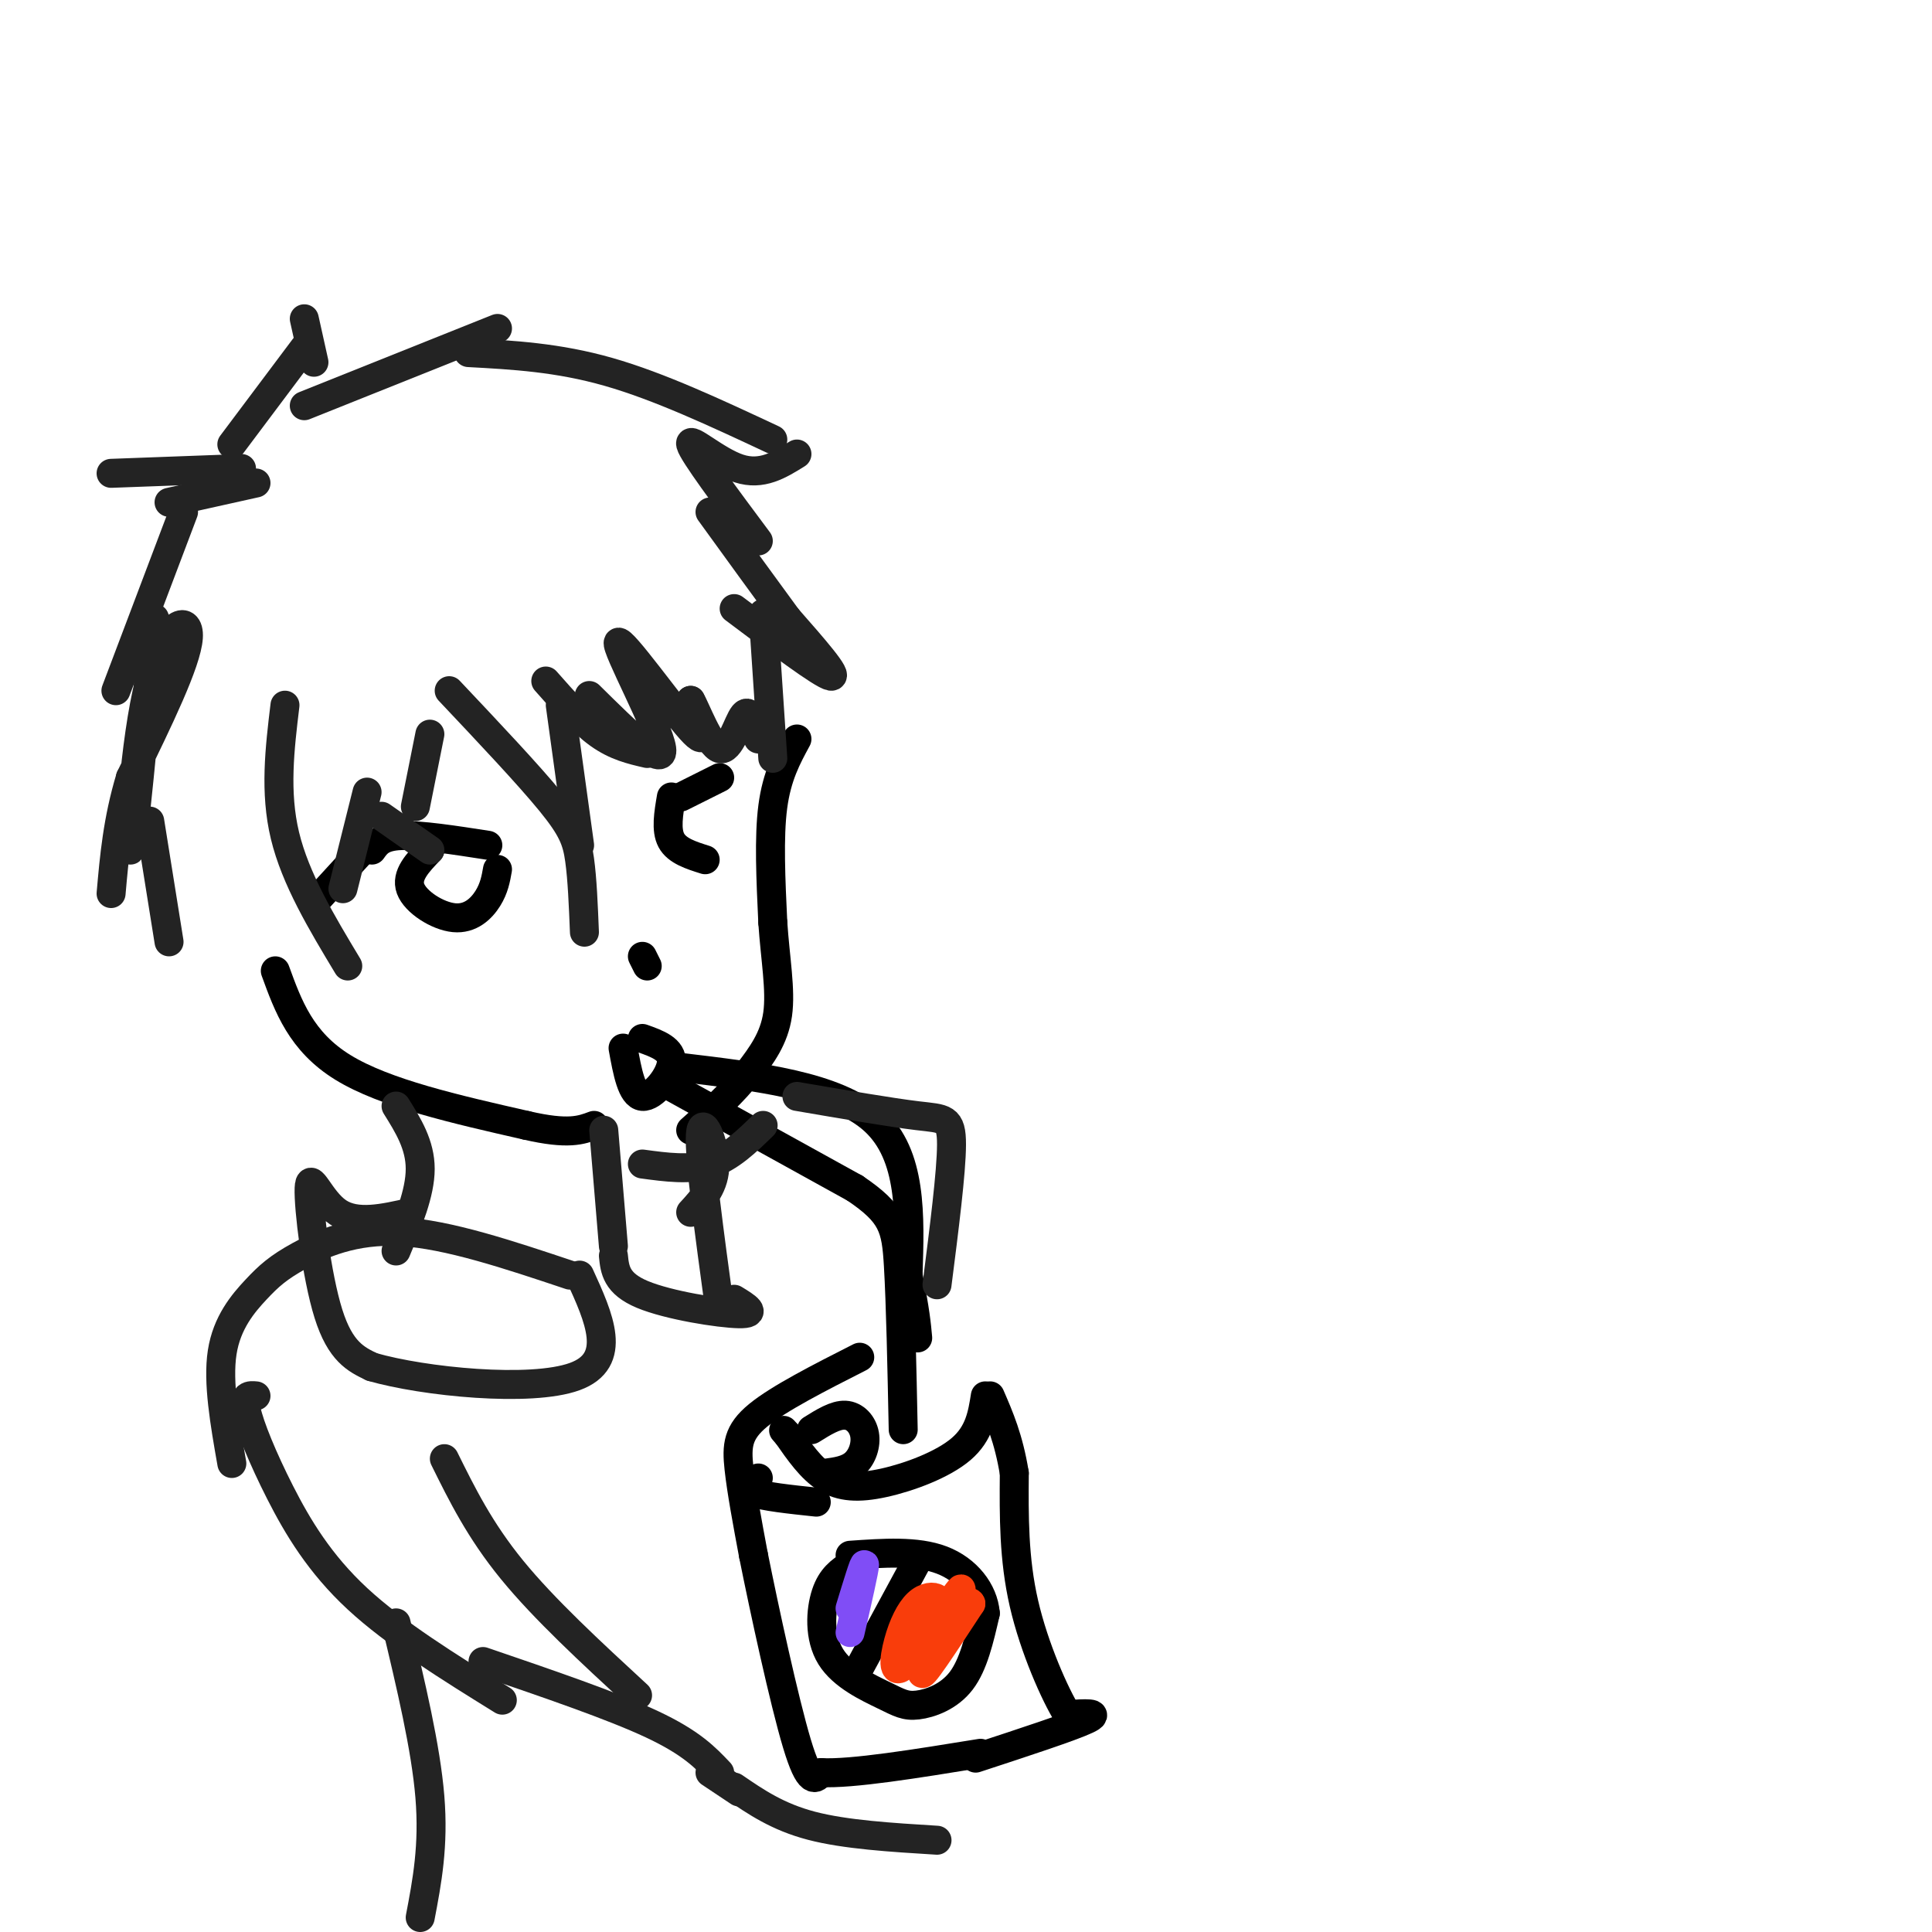 <svg viewBox='0 0 400 400' version='1.1' xmlns='http://www.w3.org/2000/svg' xmlns:xlink='http://www.w3.org/1999/xlink'><g fill='none' stroke='#000000' stroke-width='6' stroke-linecap='round' stroke-linejoin='round'><path d='M77,176c1.000,-1.417 2.000,-2.833 6,-3c4.000,-0.167 11.000,0.917 18,2'/><path d='M89,176c-2.512,2.619 -5.024,5.238 -4,8c1.024,2.762 5.583,5.667 9,6c3.417,0.333 5.690,-1.905 7,-4c1.310,-2.095 1.655,-4.048 2,-6'/><path d='M76,175c0.000,0.000 -11.000,12.000 -11,12'/><path d='M133,198c0.000,0.000 1.000,2.000 1,2'/><path d='M141,165c0.000,0.000 8.000,-4.000 8,-4'/><path d='M139,165c-0.583,3.417 -1.167,6.833 0,9c1.167,2.167 4.083,3.083 7,4'/><path d='M57,201c2.667,7.333 5.333,14.667 14,20c8.667,5.333 23.333,8.667 38,12'/><path d='M109,233c8.667,2.000 11.333,1.000 14,0'/><path d='M165,153c-2.083,3.833 -4.167,7.667 -5,14c-0.833,6.333 -0.417,15.167 0,24'/><path d='M160,191c0.489,7.422 1.711,13.978 1,19c-0.711,5.022 -3.356,8.511 -6,12'/><path d='M155,222c-3.000,4.000 -7.500,8.000 -12,12'/><path d='M129,217c0.889,4.889 1.778,9.778 4,10c2.222,0.222 5.778,-4.222 6,-7c0.222,-2.778 -2.889,-3.889 -6,-5'/><path d='M139,225c0.000,0.000 38.000,21.000 38,21'/><path d='M177,246c7.867,5.311 8.533,8.089 9,16c0.467,7.911 0.733,20.956 1,34'/><path d='M141,221c16.083,1.917 32.167,3.833 40,11c7.833,7.167 7.417,19.583 7,32'/><path d='M188,264c1.500,7.500 1.750,10.250 2,13'/><path d='M178,281c-8.356,4.244 -16.711,8.489 -21,12c-4.289,3.511 -4.511,6.289 -4,11c0.511,4.711 1.756,11.356 3,18'/><path d='M156,322c2.244,11.200 6.356,30.200 9,39c2.644,8.800 3.822,7.400 5,6'/><path d='M170,367c6.333,0.333 19.667,-1.833 33,-4'/><path d='M202,364c9.917,-3.250 19.833,-6.500 23,-8c3.167,-1.500 -0.417,-1.250 -4,-1'/><path d='M221,355c-2.533,-4.067 -6.867,-13.733 -9,-23c-2.133,-9.267 -2.067,-18.133 -2,-27'/><path d='M210,305c-1.167,-7.167 -3.083,-11.583 -5,-16'/><path d='M204,289c-0.613,3.881 -1.226,7.762 -5,11c-3.774,3.238 -10.708,5.833 -16,7c-5.292,1.167 -8.940,0.905 -12,-1c-3.060,-1.905 -5.530,-5.452 -8,-9'/><path d='M163,297c-1.333,-1.500 -0.667,-0.750 0,0'/><path d='M171,305c2.232,-0.304 4.464,-0.607 6,-2c1.536,-1.393 2.375,-3.875 2,-6c-0.375,-2.125 -1.964,-3.893 -4,-4c-2.036,-0.107 -4.518,1.446 -7,3'/><path d='M157,306c-1.500,1.083 -3.000,2.167 -1,3c2.000,0.833 7.500,1.417 13,2'/><path d='M176,324c-1.932,1.285 -3.865,2.571 -5,6c-1.135,3.429 -1.473,9.002 1,13c2.473,3.998 7.756,6.422 11,8c3.244,1.578 4.450,2.309 7,2c2.550,-0.309 6.443,-1.660 9,-5c2.557,-3.340 3.779,-8.670 5,-14'/><path d='M204,334c-0.378,-4.578 -3.822,-9.022 -9,-11c-5.178,-1.978 -12.089,-1.489 -19,-1'/><path d='M190,323c0.000,0.000 -13.000,24.000 -13,24'/></g>
<g fill='none' stroke='#F93D0B' stroke-width='6' stroke-linecap='round' stroke-linejoin='round'><path d='M194,334c0.345,-1.215 0.690,-2.430 0,-3c-0.690,-0.570 -2.415,-0.495 -4,1c-1.585,1.495 -3.030,4.412 -4,8c-0.970,3.588 -1.466,7.848 2,4c3.466,-3.848 10.895,-15.805 11,-15c0.105,0.805 -7.113,14.373 -8,17c-0.887,2.627 4.556,-5.686 10,-14'/><path d='M201,332c-0.356,-1.378 -6.244,2.178 -9,5c-2.756,2.822 -2.378,4.911 -2,7'/></g>
<g fill='none' stroke='#804DF6' stroke-width='6' stroke-linecap='round' stroke-linejoin='round'><path d='M176,333c1.500,-4.917 3.000,-9.833 3,-9c0.000,0.833 -1.500,7.417 -3,14'/></g>
<g fill='none' stroke='#232323' stroke-width='6' stroke-linecap='round' stroke-linejoin='round'><path d='M59,146c-1.083,9.000 -2.167,18.000 0,27c2.167,9.000 7.583,18.000 13,27'/><path d='M71,184c0.000,0.000 5.000,-20.000 5,-20'/><path d='M79,169c0.000,0.000 10.000,7.000 10,7'/><path d='M86,167c0.000,0.000 3.000,-15.000 3,-15'/><path d='M93,143c8.222,8.711 16.444,17.422 21,23c4.556,5.578 5.444,8.022 6,12c0.556,3.978 0.778,9.489 1,15'/><path d='M120,175c0.000,0.000 -4.000,-29.000 -4,-29'/><path d='M113,141c3.750,4.250 7.500,8.500 11,11c3.500,2.500 6.750,3.250 10,4'/><path d='M122,144c7.804,7.708 15.607,15.417 15,11c-0.607,-4.417 -9.625,-20.958 -9,-22c0.625,-1.042 10.893,13.417 15,18c4.107,4.583 2.054,-0.708 0,-6'/><path d='M143,145c1.095,1.810 3.833,9.333 6,10c2.167,0.667 3.762,-5.524 5,-7c1.238,-1.476 2.119,1.762 3,5'/><path d='M160,157c0.000,0.000 -2.000,-30.000 -2,-30'/><path d='M152,126c9.083,6.833 18.167,13.667 20,14c1.833,0.333 -3.583,-5.833 -9,-12'/><path d='M163,128c-4.167,-5.667 -10.083,-13.833 -16,-22'/><path d='M157,112c-6.756,-9.067 -13.511,-18.133 -14,-20c-0.489,-1.867 5.289,3.467 10,5c4.711,1.533 8.356,-0.733 12,-3'/><path d='M160,91c-11.750,-5.500 -23.500,-11.000 -34,-14c-10.500,-3.000 -19.750,-3.500 -29,-4'/><path d='M103,68c0.000,0.000 -40.000,16.000 -40,16'/><path d='M65,75c0.000,0.000 -2.000,-9.000 -2,-9'/><path d='M63,72c0.000,0.000 -15.000,20.000 -15,20'/><path d='M50,97c0.000,0.000 -27.000,1.000 -27,1'/><path d='M35,104c0.000,0.000 18.000,-4.000 18,-4'/><path d='M38,106c0.000,0.000 -14.000,37.000 -14,37'/><path d='M32,128c-2.256,23.804 -4.512,47.607 -5,48c-0.488,0.393 0.792,-22.625 4,-35c3.208,-12.375 8.345,-14.107 8,-9c-0.345,5.107 -6.173,17.054 -12,29'/><path d='M27,161c-2.667,8.833 -3.333,16.417 -4,24'/><path d='M31,170c0.000,0.000 4.000,25.000 4,25'/><path d='M82,229c2.500,4.000 5.000,8.000 5,13c0.000,5.000 -2.500,11.000 -5,17'/><path d='M125,234c0.000,0.000 2.000,24.000 2,24'/><path d='M118,264c-12.628,-4.225 -25.257,-8.450 -35,-9c-9.743,-0.550 -16.601,2.574 -21,5c-4.399,2.426 -6.338,4.153 -9,7c-2.662,2.847 -6.046,6.813 -7,13c-0.954,6.187 0.523,14.593 2,23'/><path d='M53,289c-1.339,-0.125 -2.679,-0.250 -2,3c0.679,3.250 3.375,9.875 7,17c3.625,7.125 8.179,14.750 16,22c7.821,7.250 18.911,14.125 30,21'/><path d='M82,336c3.083,12.917 6.167,25.833 7,36c0.833,10.167 -0.583,17.583 -2,25'/><path d='M92,302c3.667,7.417 7.333,14.833 14,23c6.667,8.167 16.333,17.083 26,26'/><path d='M100,344c13.417,4.583 26.833,9.167 35,13c8.167,3.833 11.083,6.917 14,10'/><path d='M147,367c0.000,0.000 6.000,4.000 6,4'/><path d='M152,370c4.500,3.083 9.000,6.167 16,8c7.000,1.833 16.500,2.417 26,3'/><path d='M133,241c4.917,0.667 9.833,1.333 14,0c4.167,-1.333 7.583,-4.667 11,-8'/><path d='M165,227c9.711,1.667 19.422,3.333 25,4c5.578,0.667 7.022,0.333 7,6c-0.022,5.667 -1.511,17.333 -3,29'/><path d='M85,251c-5.595,1.274 -11.190,2.548 -15,0c-3.810,-2.548 -5.833,-8.917 -6,-5c-0.167,3.917 1.524,18.119 4,26c2.476,7.881 5.738,9.440 9,11'/><path d='M77,283c10.689,3.089 32.911,5.311 42,2c9.089,-3.311 5.044,-12.156 1,-21'/><path d='M127,260c0.289,2.867 0.578,5.733 6,8c5.422,2.267 15.978,3.933 20,4c4.022,0.067 1.511,-1.467 -1,-3'/><path d='M149,271c-2.133,-15.644 -4.267,-31.289 -4,-36c0.267,-4.711 2.933,1.511 3,6c0.067,4.489 -2.467,7.244 -5,10'/></g>
</svg>